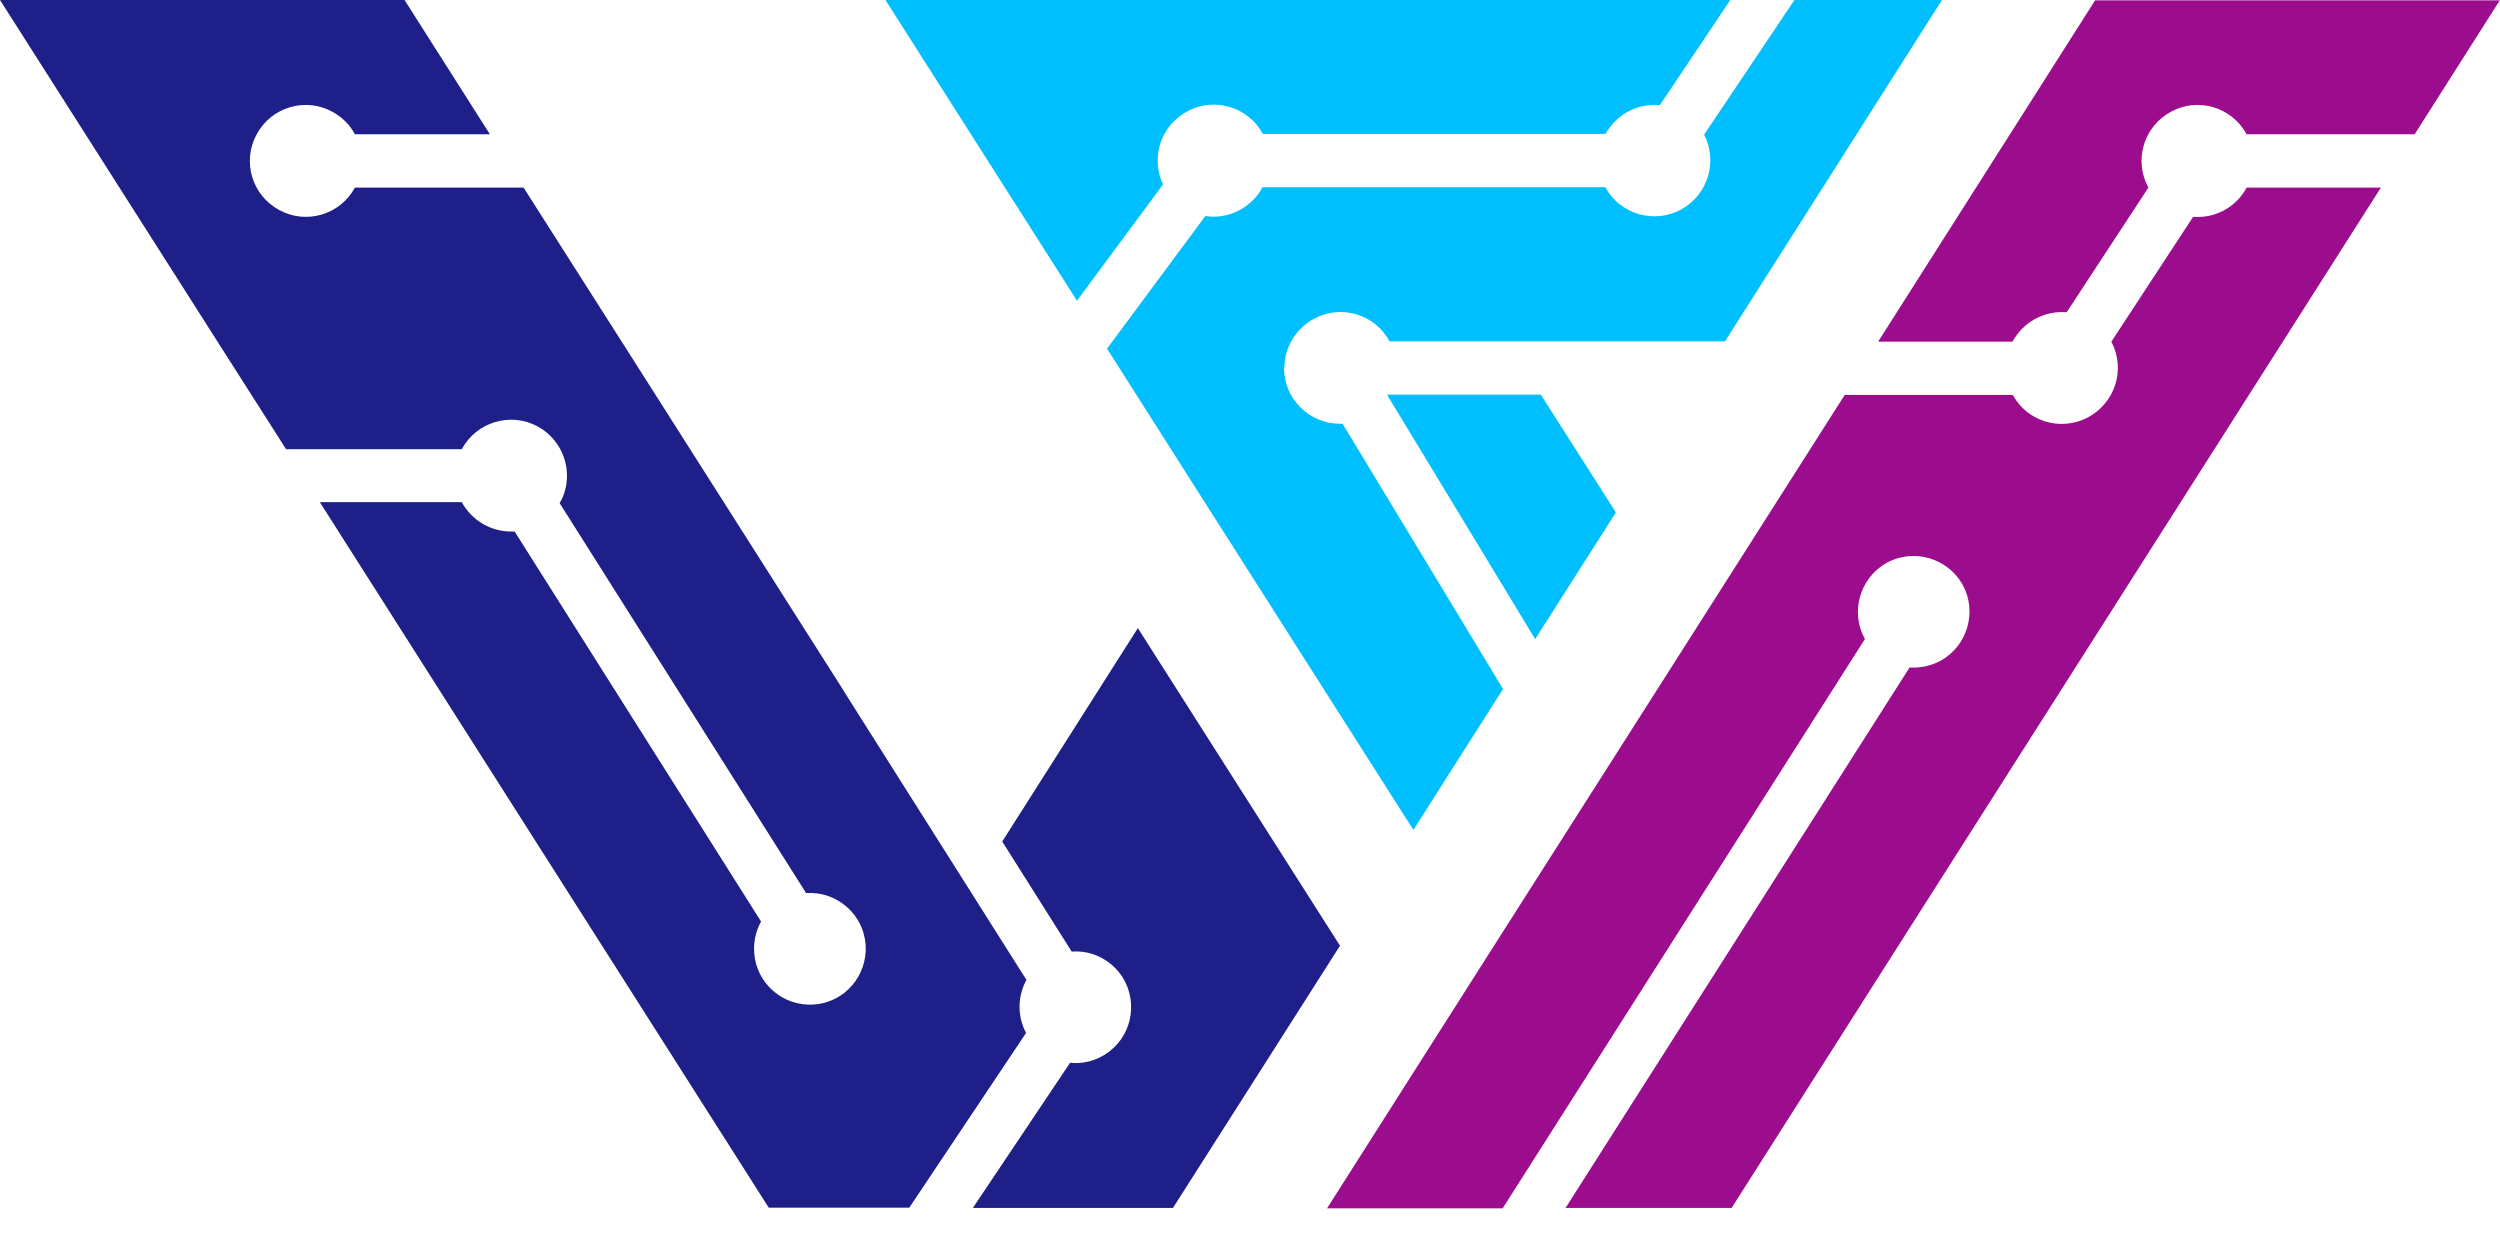 <svg width="28" height="14" viewBox="0 0 28 14" fill="none" xmlns="http://www.w3.org/2000/svg">
<path d="M11.495 10.973L9.48 7.787L9.432 7.709L6.961 3.823L5.864 2.101H3.975C3.812 2.404 3.43 2.519 3.127 2.352C2.823 2.189 2.708 1.808 2.875 1.504C3.038 1.2 3.419 1.085 3.723 1.252C3.831 1.311 3.919 1.397 3.975 1.504H5.487L4.531 0H0L2.434 3.823L3.204 5.031H5.172C5.335 4.727 5.716 4.612 6.02 4.775C6.224 4.886 6.35 5.098 6.35 5.327C6.35 5.435 6.324 5.542 6.268 5.635L9.028 10.002C9.373 9.98 9.673 10.24 9.695 10.584C9.717 10.929 9.458 11.229 9.113 11.251C8.769 11.273 8.469 11.014 8.447 10.669C8.439 10.547 8.465 10.428 8.524 10.321L5.764 5.953C5.75 5.953 5.735 5.953 5.724 5.953C5.494 5.953 5.283 5.827 5.172 5.624H3.582L8.61 13.526H10.184L11.492 11.569C11.392 11.381 11.395 11.155 11.499 10.969L11.495 10.973Z" fill="#1F1F89"/>
<path d="M15.008 10.592L13.137 13.529H10.896L11.985 11.903C12.122 11.918 12.259 11.884 12.377 11.81C12.67 11.625 12.755 11.24 12.574 10.947C12.451 10.755 12.233 10.64 12.003 10.658L11.225 9.425L12.744 7.035L15.008 10.592Z" fill="#1F1F89"/>
<path d="M17.257 4.42L18.098 5.739L17.194 7.158L15.545 4.438L15.534 4.42H17.257Z" fill="#00BFFF"/>
<path d="M13.025 2.067L12.062 3.368L9.917 0H19.379L18.59 1.178C18.36 1.156 18.138 1.263 18.012 1.452C18 1.467 17.989 1.486 17.982 1.5H14.144C13.981 1.197 13.599 1.082 13.296 1.248C13.092 1.36 12.966 1.567 12.966 1.797C12.966 1.889 12.984 1.978 13.025 2.063V2.067Z" fill="#00BFFF"/>
<path d="M14.381 4.12C14.381 4.464 14.659 4.746 15.008 4.746C15.019 4.746 15.03 4.746 15.037 4.746L16.834 7.717L15.83 9.295L13.563 5.735L12.399 3.905L13.5 2.419C13.529 2.423 13.559 2.427 13.589 2.427C13.818 2.427 14.03 2.301 14.141 2.097H17.979C18.145 2.401 18.527 2.512 18.831 2.345C19.127 2.182 19.242 1.808 19.086 1.508L20.098 0H21.75L19.32 3.823H15.563C15.4 3.519 15.019 3.405 14.715 3.571C14.511 3.682 14.385 3.894 14.385 4.123L14.381 4.12Z" fill="#00BFFF"/>
<path d="M25.162 2.101C25.055 2.304 24.843 2.43 24.614 2.43C24.595 2.43 24.577 2.43 24.562 2.43L23.647 3.827C23.81 4.134 23.691 4.512 23.384 4.675C23.08 4.835 22.706 4.723 22.543 4.423H20.661L18.961 7.094L16.693 10.655L14.863 13.533H16.83L20.887 7.157C20.72 6.857 20.828 6.476 21.128 6.305C21.428 6.139 21.809 6.246 21.98 6.546C22.147 6.846 22.039 7.228 21.739 7.398C21.632 7.457 21.509 7.483 21.387 7.476L17.534 13.529H19.394L21.224 10.651L25.57 3.823L26.666 2.101H25.162Z" fill="#9B0D8C"/>
<path d="M28 0L27.044 1.504H25.162C24.999 1.2 24.617 1.085 24.314 1.252C24.01 1.415 23.895 1.797 24.062 2.101L23.147 3.497C22.917 3.479 22.695 3.586 22.569 3.779C22.558 3.794 22.55 3.808 22.539 3.827H21.035L23.465 0.004H28V0Z" fill="#9B0D8C"/>
</svg>
